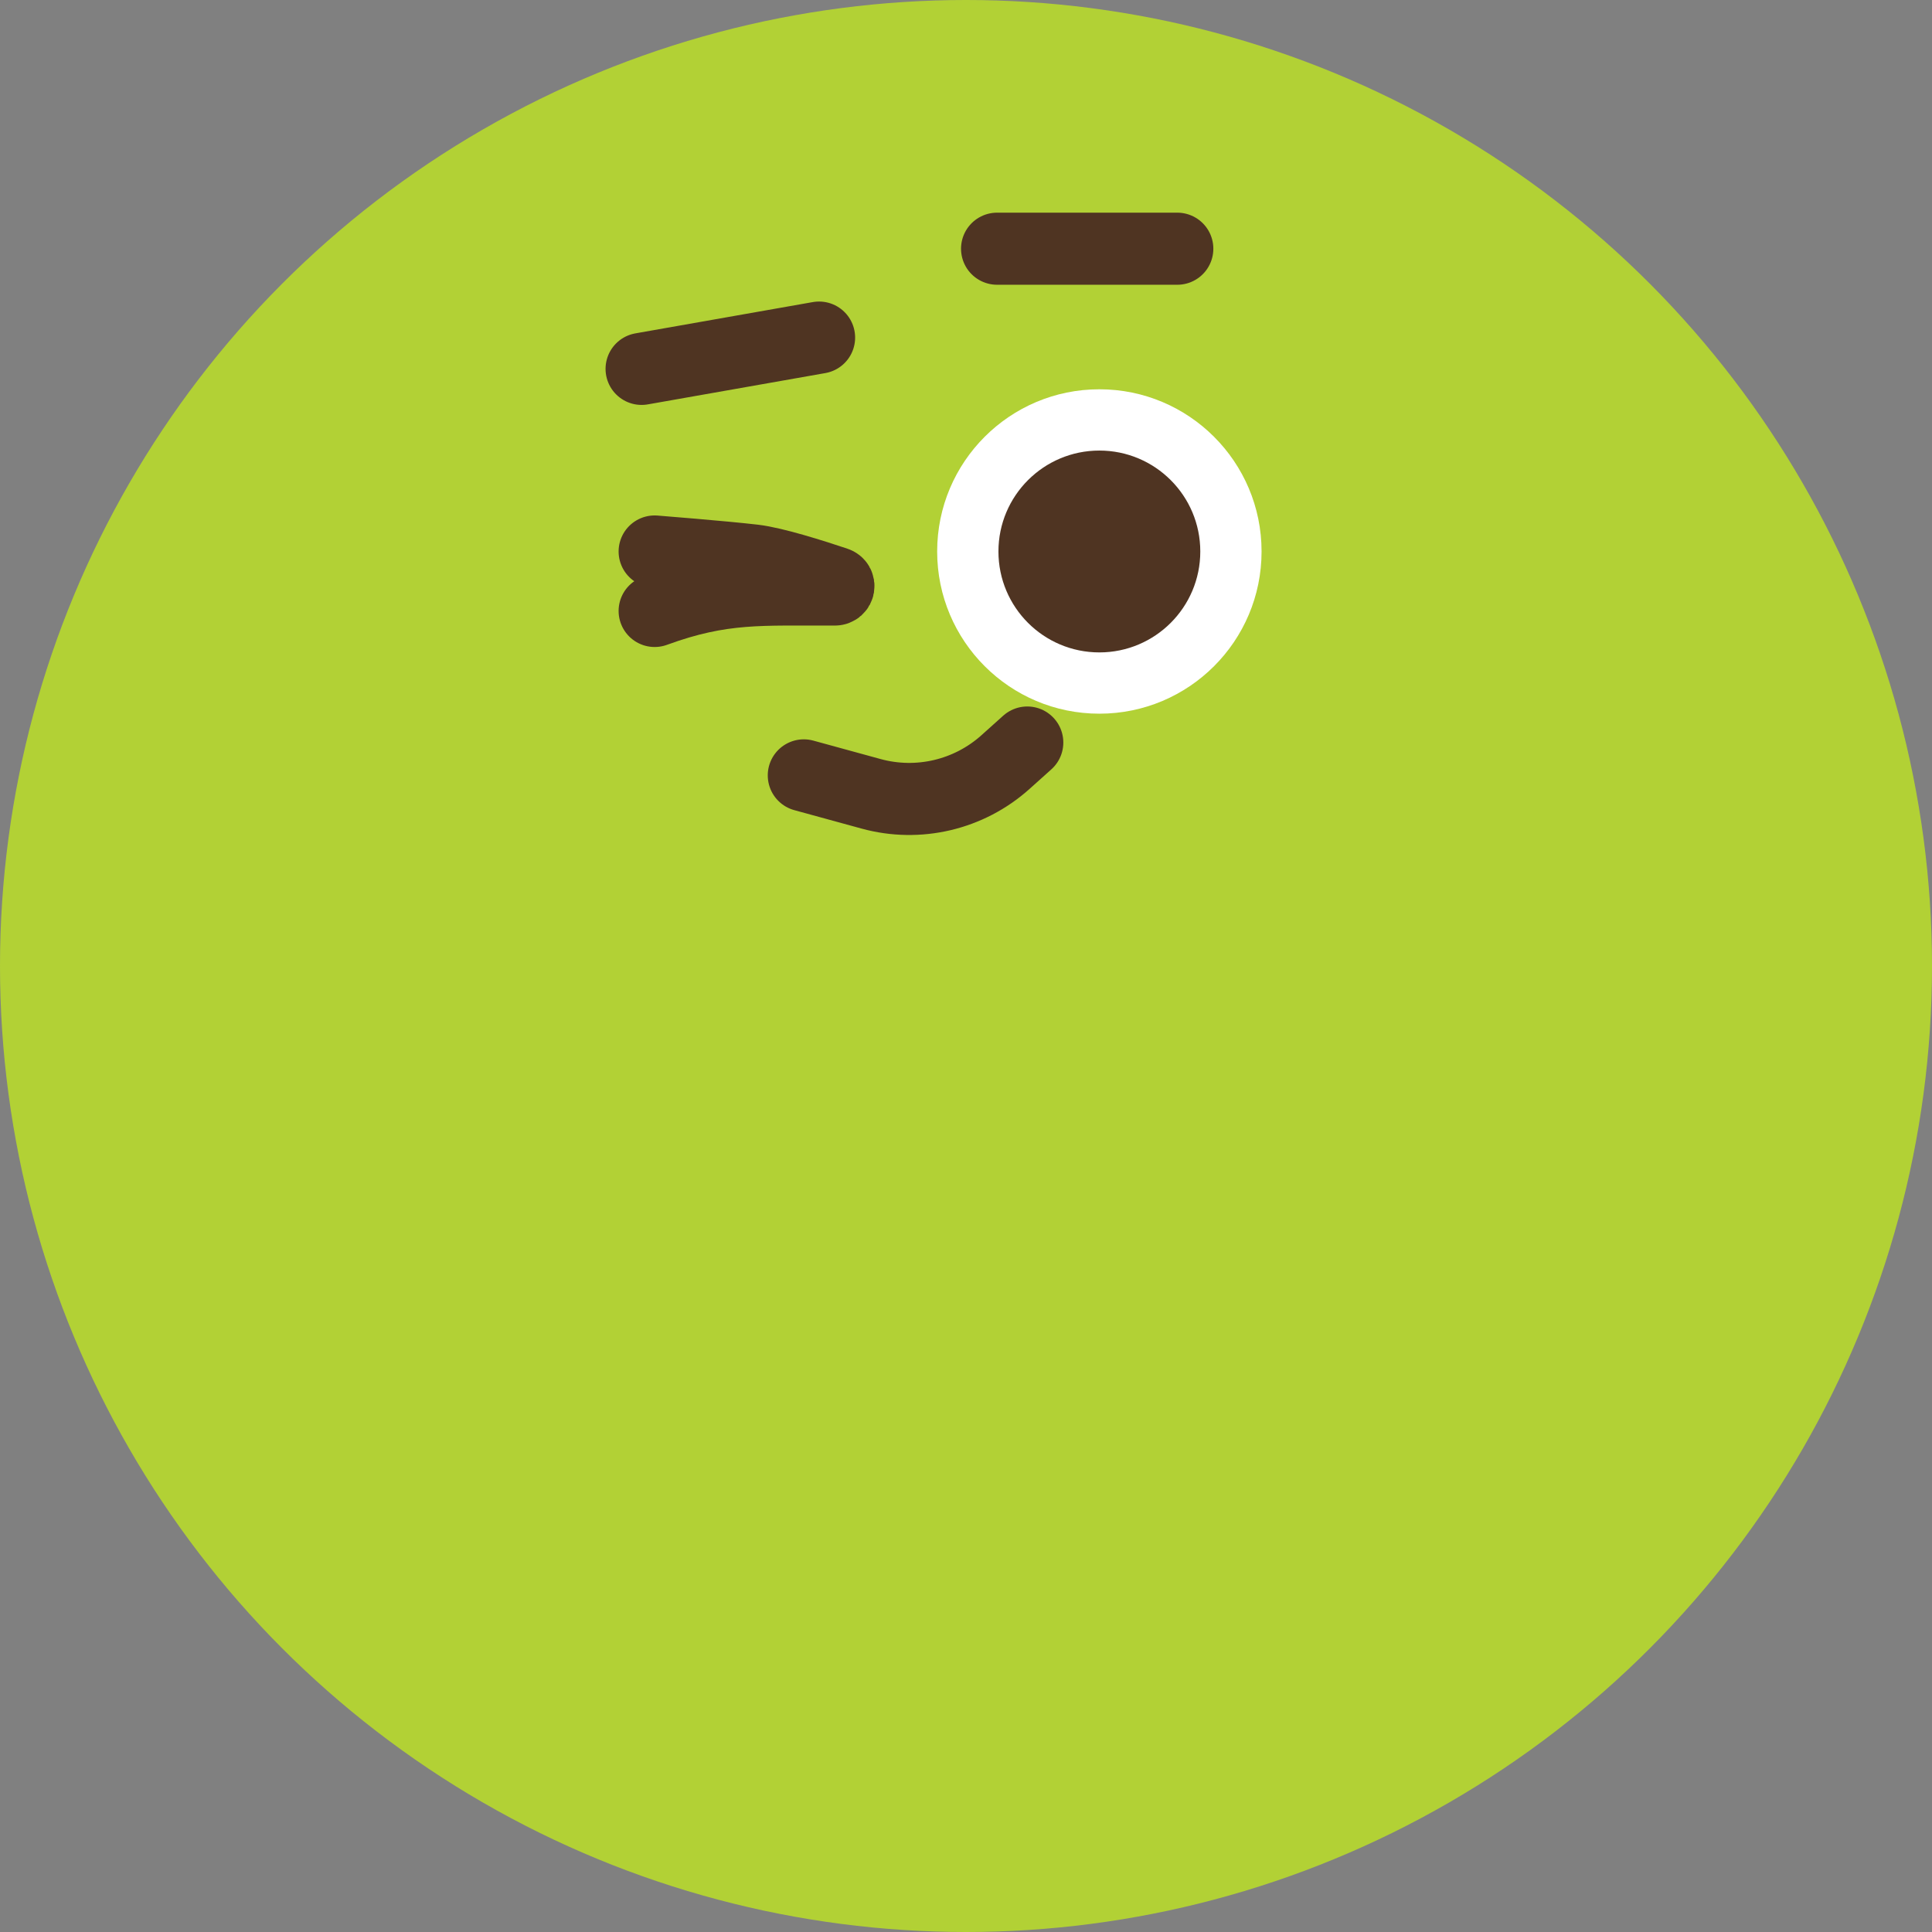 <svg width="536" height="536" viewBox="0 0 536 536" fill="none" xmlns="http://www.w3.org/2000/svg">
<rect x="0" y="0" width="536" height="536" fill="#808080" stroke="none"/>
<circle cx="268" cy="268" r="268" fill="#B2D135"/>
<path d="M276.621 69H326.621" stroke="#4F3422" stroke-width="20" stroke-linecap="round"/>
<path d="M178 102.34L227.24 93.657" stroke="#4F3422" stroke-width="20" stroke-linecap="round"/>
<path d="M181.621 153C181.621 153 200.621 154.5 209.121 155.5C214.845 156.173 225.556 159.567 231.943 161.713C232.997 162.067 232.74 163.549 231.628 163.554C211.333 163.643 200.488 162.597 181.621 169.5" stroke="#4F3422" stroke-width="20" stroke-linecap="round"/>
<path d="M223 215.114L241.663 220.23C254.78 223.827 268.826 220.511 278.951 211.427L285 206" stroke="#4F3422" stroke-width="20" stroke-linecap="round"/>
<circle cx="305" cy="153" r="45" fill="white"/>
<circle cx="305" cy="153" r="28" fill="#4F3422"/>
</svg>
